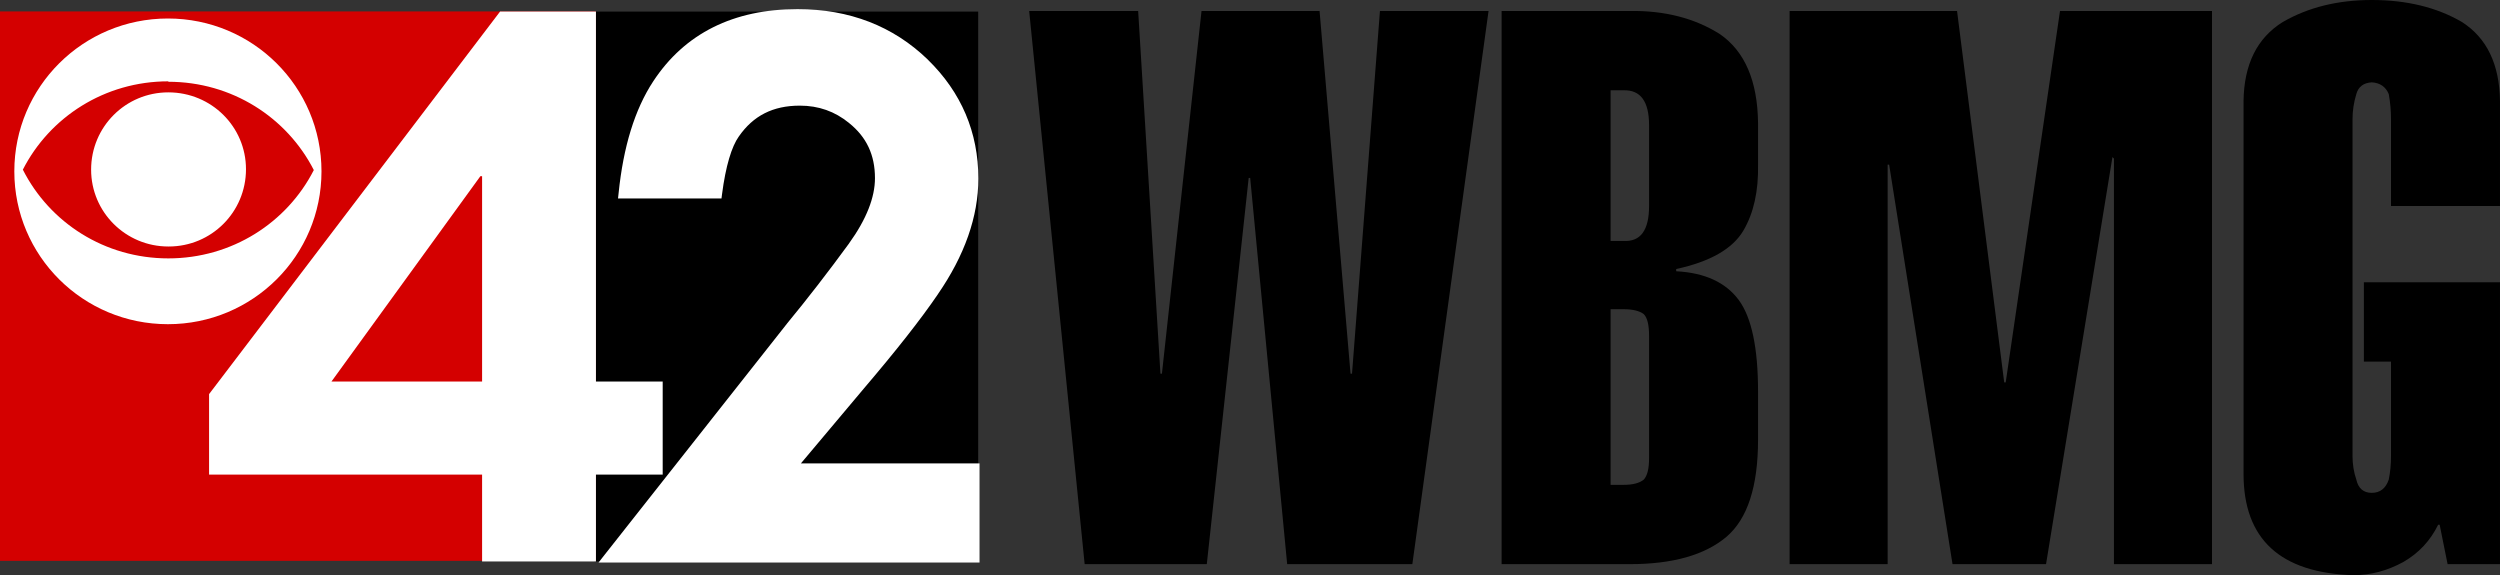 <?xml version="1.0" encoding="UTF-8" standalone="no"?>
<!-- Created with Inkscape (http://www.inkscape.org/) -->

<svg
   xmlns:dc="http://purl.org/dc/elements/1.1/"
   xmlns:cc="http://creativecommons.org/ns#"
   xmlns:rdf="http://www.w3.org/1999/02/22-rdf-syntax-ns#"
   xmlns:svg="http://www.w3.org/2000/svg"
   xmlns="http://www.w3.org/2000/svg"
   xmlns:sodipodi="http://sodipodi.sourceforge.net/DTD/sodipodi-0.dtd"
   xmlns:inkscape="http://www.inkscape.org/namespaces/inkscape"
   width="1465.978"
   height="337.272"
   id="svg2"
   version="1.1"
   inkscape:version="0.48.4 r9939"
   sodipodi:docname="New document 1">
  <rect width="100%" height="100%" fill="#333333" stroke="none"/>
  <defs
     id="defs4" />
  <sodipodi:namedview
     id="base"
     pagecolor="#ffffff"
     bordercolor="#666666"
     borderopacity="1.0"
     inkscape:pageopacity="0.0"
     inkscape:pageshadow="2"
     inkscape:zoom="0.49497475"
     inkscape:cx="677.78887"
     inkscape:cy="57.781732"
     inkscape:document-units="px"
     inkscape:current-layer="layer1"
     showgrid="false"
     fit-margin-top="0"
     fit-margin-left="0"
     fit-margin-right="0"
     fit-margin-bottom="0"
     inkscape:window-width="1366"
     inkscape:window-height="706"
     inkscape:window-x="-8"
     inkscape:window-y="-8"
     inkscape:window-maximized="1" />
  <g
     inkscape:label="Layer 1"
     inkscape:groupmode="layer"
     id="layer1"
     transform="translate(126.336,-235.54)">
    <g
       id="layer1-9"
       inkscape:label="Layer 1"
       transform="translate(203.164,-131.755)">
      <g
         transform="translate(-329.5,374.002)"
         id="g3051">
        <path
           inkscape:connector-curvature="0"
           id="rect4457-7"
           d="m 348.554,0.091 0,322.438 225.045,0 0,-322.438 z"
           clip-path="none"
           style="fill:#000000"
           sodipodi:nodetypes="ccccc" />
        <path
           sodipodi:nodetypes="ccccc"
           inkscape:connector-curvature="0"
           id="rect4459-4"
           d="m 0,-0.002 0,322.156 349.406,0 0,-322.156 z"
           clip-path="none"
           style="fill:#d40000" />
        <path
           style="fill:#ffffff"
           inkscape:connector-curvature="0"
           id="path4461-0"
           d="m 98.706,137.84 c -25.018,0 -45.277,-20.172 -45.277,-45.064 0,-25.159 20.259,-45.324 45.277,-45.324 25.27,0 45.536,20.165 45.536,45.071 0,25.145 -20.266,45.317 -45.284,45.317 H 98.706 M 98.461,4.142 c -49.79,0 -90.064,40.084 -90.064,89.63 0,49.539 40.274,89.623 90.064,89.623 49.784,0 90.057,-40.091 90.057,-89.623 0,-49.546 -40.273,-89.63 -90.057,-89.63 z m 0.245,37.096 c 37.278,0 69.553,20.915 85.312,51.783 -15.76,30.875 -48.034,51.79 -85.312,51.79 -37.271,0 -69.546,-20.909 -85.306,-52.029 C 29.16,61.908 61.435,40.986 98.706,40.986 v 0.253 z"
           clip-path="none" />
        <path
           style="fill:#ffffff"
           inkscape:connector-curvature="0"
           id="path4507-1"
           d="m 122.6,224.396 v 47.207 h 160.096 v 50.937 h 66.756 V 271.603 H 388.596 V 217.012 H 349.452 V 0.063 H 293.241 L 122.6,224.396 m 71.768,-7.377 87.332,-120.418 h 0.997 V 217.019 h -88.329 z"
           clip-path="none" />
      </g>
      <g
         transform="translate(12,-4.8)"
         id="text3081"
         style="font-size:418.393px;font-style:normal;font-variant:normal;font-weight:bold;font-stretch:normal;text-align:start;line-height:0%;letter-spacing:0px;word-spacing:0px;writing-mode:lr-tb;text-anchor:start;fill:#ff0000;fill-opacity:1;stroke:none;font-family:Futura Medium;-inkscape-font-specification:'Futura Medium, Bold'" />
    </g>
    <path
       style="font-size:medium;font-style:normal;font-variant:normal;font-weight:normal;font-stretch:normal;text-indent:0;text-align:start;text-decoration:none;line-height:0%;letter-spacing:0;word-spacing:0;text-transform:none;direction:ltr;block-progression:tb;writing-mode:lr-tb;text-anchor:start;baseline-shift:baseline;color:#000000;fill:#ffffff;fill-opacity:1;fill-rule:nonzero;stroke:none;stroke-width:6.2;marker:none;visibility:visible;display:inline;overflow:visible;enable-background:accumulate;font-family:Futura URW Medium;-inkscape-font-specification:'Futura URW Medium, Bold'"
       d="m 341.332,240.897 c -37.575,3.2e-4 -66.185,14.244 -84.637,42.363 -10.82,16.48 -17.511,38.325 -20.282,65.487 l -0.348,3.163 3.192,0 54.955,0 2.524,0 0.319,-2.495 c 2.153,-16.576 5.66,-27.98 9.836,-33.832 l 0.023,0 0,-0.022 c 8.459,-12.204 20.028,-18.076 35.746,-18.076 11.018,2.9e-4 20.511,3.349 28.9,10.185 l 0,0.021 c 10.233,8.21 15.174,18.683 15.174,32.323 -2.1e-4,11.218 -4.938,24.012 -15.233,38.3 -0.005,0.008 0.005,0.018 0,0.022 -12.387,16.953 -24.502,32.589 -36.327,46.918 l 0,0.023 -0.023,0.023 -106.863,135.443 -3.656,4.672 5.919,0 214.626,0 2.872,0 0,-2.873 0,-52.4 0,-2.873 -2.872,0 -101.873,0 36.762,-43.726 c 19.155,-22.47 33.659,-40.913 43.552,-55.448 0.004,-0.006 -0.004,-0.018 0,-0.022 15.728,-22.829 23.734,-45.494 23.735,-67.838 -2.3e-4,-27.101 -9.96,-50.535 -29.625,-69.723 l 0,-0.025 c -20.342,-19.687 -46.007,-29.592 -76.396,-29.592 z"
       id="path2990-4"
       inkscape:connector-curvature="0" />
    <path
       style="font-size:454.262px;font-style:normal;font-variant:normal;font-weight:normal;font-stretch:normal;text-align:start;line-height:0%;letter-spacing:-0.957px;word-spacing:0px;writing-mode:lr-tb;text-anchor:start;fill:#000000;fill-opacity:1;stroke:none;font-family:Helvetica LT ExtraCompressed;-inkscape-font-specification:Helvetica LT ExtraCompressed"
       d="M 603.5 6.438 L 636.031 330.812 L 707.656 330.812 L 732.219 104.344 L 733.094 104.344 L 754.781 330.812 L 828.188 330.812 L 872.875 6.438 L 809.188 6.438 L 792.812 219.125 L 791.938 219.125 L 773.781 6.438 L 704.562 6.438 L 681.344 219.125 L 680.469 219.125 L 667.406 6.438 L 603.5 6.438 z "
       transform="translate(-126.336,235.54)"
       id="path3827" />
    <path
       style="font-size:454.262px;font-style:normal;font-variant:normal;font-weight:normal;font-stretch:normal;text-align:start;line-height:0%;letter-spacing:-0.957px;word-spacing:0px;writing-mode:lr-tb;text-anchor:start;fill:#000000;fill-opacity:1;stroke:none;font-family:Helvetica LT ExtraCompressed;-inkscape-font-specification:Helvetica LT ExtraCompressed"
       d="M 880.531 6.438 L 880.531 330.812 L 955.719 330.812 C 980.781 330.812 999.665 325.491 1012.344 314.812 C 1024.728 304.282 1030.906 285.282 1030.906 257.844 L 1030.906 229.594 C 1030.906 204.083 1027.144 186.203 1019.625 175.969 C 1011.959 165.587 999.713 159.953 982.906 159.062 L 982.906 157.75 C 1002.809 153.449 1015.942 145.929 1022.281 135.25 C 1028.326 125.016 1031.201 112.136 1030.906 96.562 L 1030.906 72.094 C 1030.611 47.473 1023.158 30.117 1008.562 20.031 C 993.82 10.688 976.211 6.141 955.719 6.438 L 880.531 6.438 z M 944.438 52.938 L 951.969 52.938 C 961.994 52.641 967 59.465 967 73.406 L 967 120.812 C 967 135.051 961.994 141.875 951.969 141.281 L 944.438 141.281 L 944.438 52.938 z M 944.438 181.312 L 951.969 181.312 C 957.424 181.313 961.4 182.291 963.906 184.219 C 965.97 186.295 967 190.498 967 196.875 L 967 268.75 C 967 274.831 965.97 278.994 963.906 281.219 C 961.4 283.295 957.424 284.313 951.969 284.312 L 944.438 284.312 L 944.438 181.312 z "
       transform="translate(-126.336,235.54)"
       id="path3829" />
    <path
       style="font-size:454.262px;font-style:normal;font-variant:normal;font-weight:normal;font-stretch:normal;text-align:start;line-height:0%;letter-spacing:-0.957px;word-spacing:0px;writing-mode:lr-tb;text-anchor:start;fill:#000000;fill-opacity:1;stroke:none;font-family:Helvetica LT ExtraCompressed;-inkscape-font-specification:Helvetica LT ExtraCompressed"
       d="M 1049.406 6.438 L 1049.406 330.812 L 1106.906 330.812 L 1106.906 96.562 L 1107.781 96.562 L 1144.938 330.812 L 1199.781 330.812 L 1238.719 92.094 L 1239.594 93 L 1239.594 330.812 L 1297.094 330.812 L 1297.094 6.438 L 1207.969 6.438 L 1176.125 224.25 L 1175.25 224.25 L 1147.594 6.438 L 1049.406 6.438 z "
       transform="translate(-126.336,235.54)"
       id="path3831" />
    <path
       style="font-size:454.262px;font-style:normal;font-variant:normal;font-weight:normal;font-stretch:normal;text-align:start;line-height:0%;letter-spacing:-0.957px;word-spacing:0px;writing-mode:lr-tb;text-anchor:start;fill:#000000;fill-opacity:1;stroke:none;font-family:Helvetica LT ExtraCompressed;-inkscape-font-specification:Helvetica LT ExtraCompressed"
       d="M 1390.781 0 C 1370.878 0 1353.484 4.304 1338.594 12.906 C 1323.556 22.25 1315.889 37.682 1315.594 59.188 L 1315.594 277.875 C 1315.594 316.141 1337.067 335.946 1379.969 337.281 C 1390.141 337.281 1399.939 334.691 1409.375 329.5 C 1418.368 324.309 1425.148 317.031 1429.719 307.688 L 1430.594 307.688 L 1435.25 330.812 L 1465.969 330.812 L 1465.969 165.531 L 1386.156 165.531 L 1386.156 212.031 L 1402.062 212.031 L 1402.062 267.406 C 1402.062 272.301 1401.635 276.918 1400.75 281.219 C 1398.981 286.41 1395.646 289 1390.781 289 C 1385.916 289 1382.898 286.41 1381.719 281.219 C 1380.245 276.918 1379.5 272.301 1379.5 267.406 L 1379.5 69.844 C 1379.5 64.95 1380.245 60.082 1381.719 55.188 C 1382.898 50.887 1385.916 48.578 1390.781 48.281 C 1395.646 48.578 1398.981 50.887 1400.75 55.188 C 1401.635 60.082 1402.062 64.95 1402.062 69.844 L 1402.062 120.812 L 1465.969 120.812 L 1465.969 59.188 C 1465.674 37.682 1458.252 22.25 1443.656 12.906 C 1428.913 4.304 1411.274 0 1390.781 0 z "
       transform="translate(-126.336,235.54)"
       id="path3833" />
  </g>
</svg>
